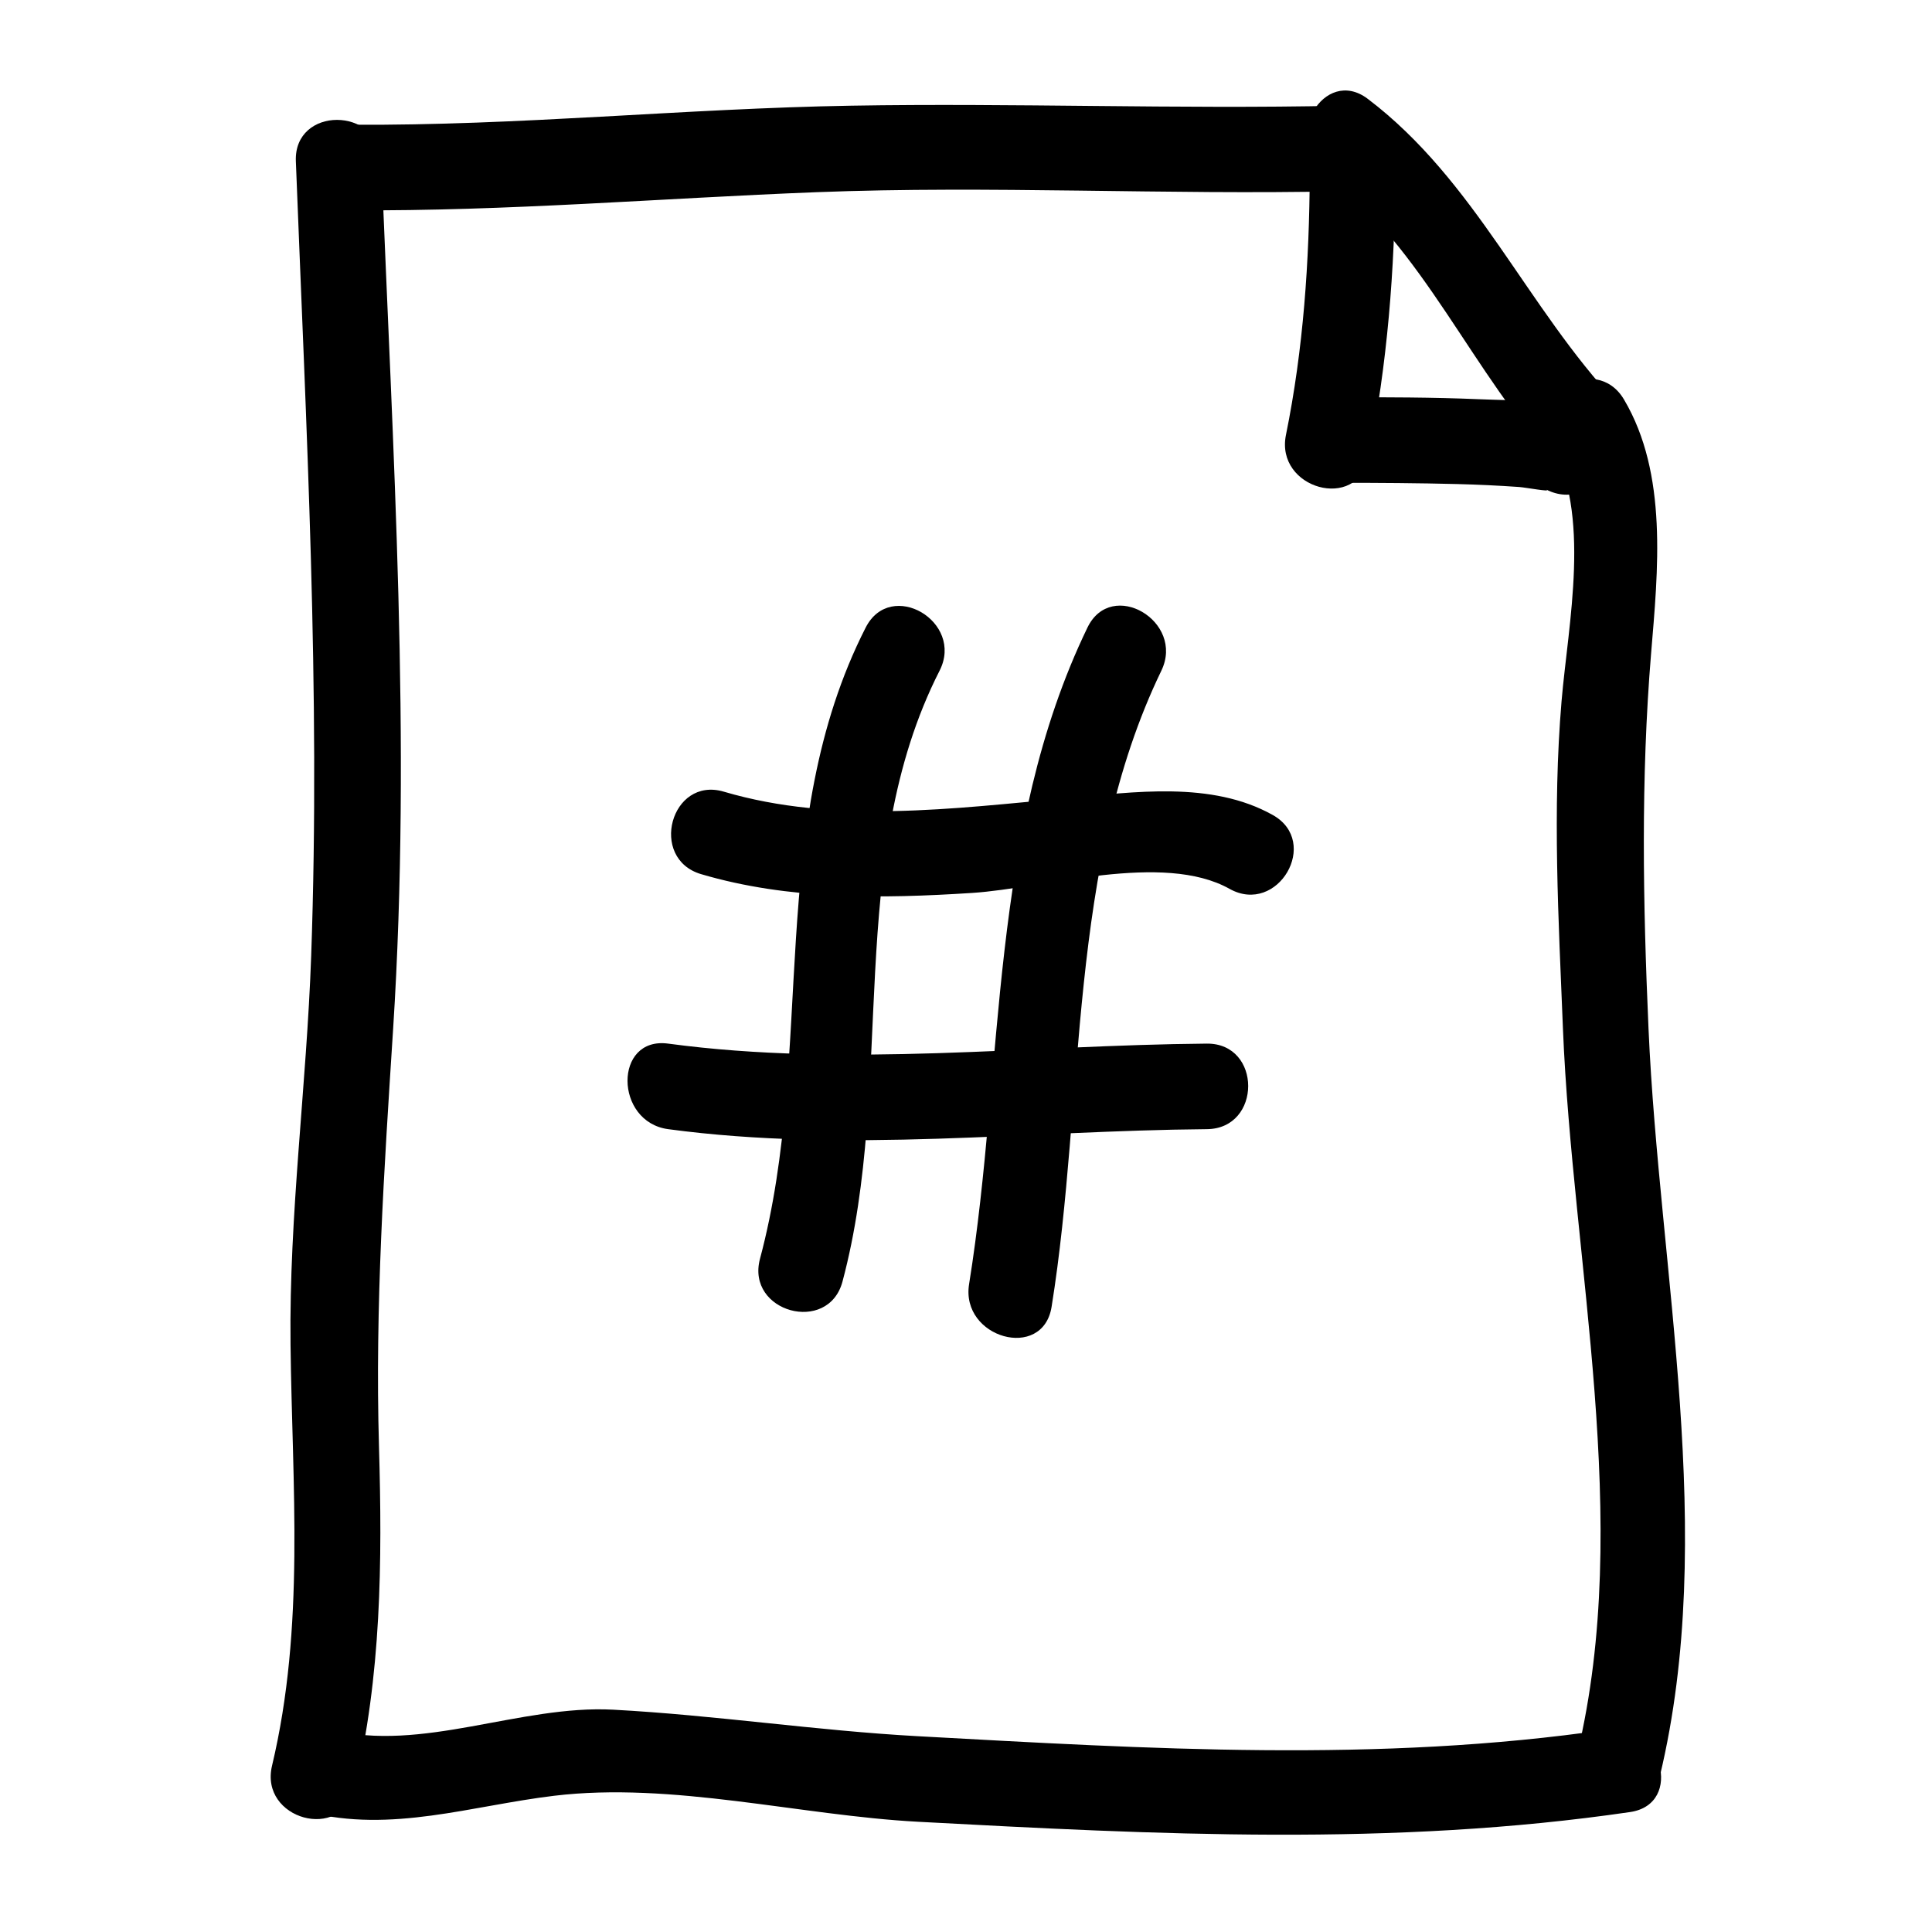 <?xml version="1.0" encoding="UTF-8"?>
<!-- Uploaded to: SVG Repo, www.svgrepo.com, Generator: SVG Repo Mixer Tools -->
<svg fill="#000000" width="800px" height="800px" version="1.1" viewBox="144 144 512 512" xmlns="http://www.w3.org/2000/svg">
 <g>
  <path d="m237.95 617.97c7.125-29.93 7.367-59.988 6.484-90.602-1.074-37.336 1.367-73.504 3.75-110.72 4.898-76.543-0.152-153.41-3.109-229.93-0.562-14.57-23.234-14.625-22.672 0 2.715 70.195 6.551 140.35 4.062 210.61-1.219 34.434-5.879 68.508-5.473 103 0.441 37.535 3.883 74.684-4.902 111.61-3.383 14.219 18.48 20.246 21.859 6.031z"/>
  <path d="m237.1 199.73c41.465 0.262 82-3.199 123.36-4.801 46.176-1.789 92.43 0.75 138.62-0.238 14.594-0.312 14.629-22.984 0-22.672-43.16 0.922-86.324-0.742-129.49-0.012-44.355 0.754-88.043 5.328-132.5 5.051-14.625-0.09-14.617 22.582 0 22.672z"/>
  <path d="m225.69 624.21c21.973 5.621 43.246-1.676 65.133-4.309 31.355-3.773 65.098 5.203 96.48 6.887 63.098 3.375 125.9 6.621 188.68-2.574 14.426-2.109 8.266-23.949-6.027-21.859-60.566 8.871-121.8 5.09-182.66 1.762-27.02-1.477-53.777-5.586-80.789-7.031-24.719-1.32-50.734 11.426-74.797 5.269-14.176-3.629-20.184 18.234-6.027 21.855z"/>
  <path d="m583.9 614.61c15.281-63.938-0.18-133.3-3.027-198.02-1.465-33.297-2.062-66.145 0.68-99.352 1.812-21.914 4.527-47.629-7.195-67.391-7.453-12.559-27.055-1.16-19.578 11.441 11.094 18.691 4.785 48.012 3.047 68.543-2.438 28.832-0.801 57.883 0.367 86.75 2.527 62.34 18.535 130.48 3.84 191.99-3.387 14.219 18.473 20.25 21.867 6.031z"/>
  <path d="m495.04 189.79c26.551 20.137 39.086 53.344 61.52 77.152 10.047 10.66 26.043-5.402 16.031-16.031-24.027-25.504-37.523-59.02-66.109-80.707-11.656-8.828-22.93 10.875-11.441 19.586z"/>
  <path d="m506.65 265.3c5.043-24.812 6.992-49.938 7.125-75.23 0.074-14.621-22.598-14.617-22.672 0-0.121 23.281-1.672 46.355-6.312 69.199-2.894 14.273 18.953 20.355 21.859 6.031z"/>
  <path d="m499.08 271.95c10.363 0 20.723 0.066 31.078 0.328 5.496 0.141 10.988 0.398 16.469 0.785 1.691 0.117 8.594 1.41 7.184 0.695 13.008 6.602 24.484-12.957 11.441-19.578-8.672-4.402-19.816-3.977-29.293-4.383-12.281-0.523-24.598-0.523-36.891-0.523-14.609 0.004-14.609 22.676 0.012 22.676z"/>
  <path d="m367.27 483.62c14.078-52.699 0.402-112.16 25.723-161.87 6.621-13-12.938-24.477-19.578-11.441-26.695 52.41-13.285 112.15-28.012 167.29-3.769 14.141 18.098 20.137 21.867 6.023z"/>
  <path d="m422.68 490.34c8.918-55.418 4.156-117.02 29.086-168.59 6.332-13.098-13.215-24.602-19.578-11.441-26.121 54.035-22.051 116.07-31.371 174-2.293 14.293 19.547 20.43 21.863 6.023z"/>
  <path d="m329.81 375.66c23.191 6.852 47.84 6.516 71.809 4.977 19.156-1.23 50.543-10.977 68.227-1.082 12.773 7.144 24.203-12.438 11.441-19.578-16.27-9.098-36.828-6.066-54.574-4.449-29.973 2.731-61.559 6.934-90.887-1.727-14.043-4.152-20.004 17.727-6.016 21.859z"/>
  <path d="m321.07 443.24c47.414 6.367 95.16 0.398 142.75 0 14.609-0.121 14.625-22.793 0-22.672-47.586 0.398-95.332 6.367-142.75 0-14.453-1.941-14.27 20.754 0 22.672z"/>
 </g>
</svg>